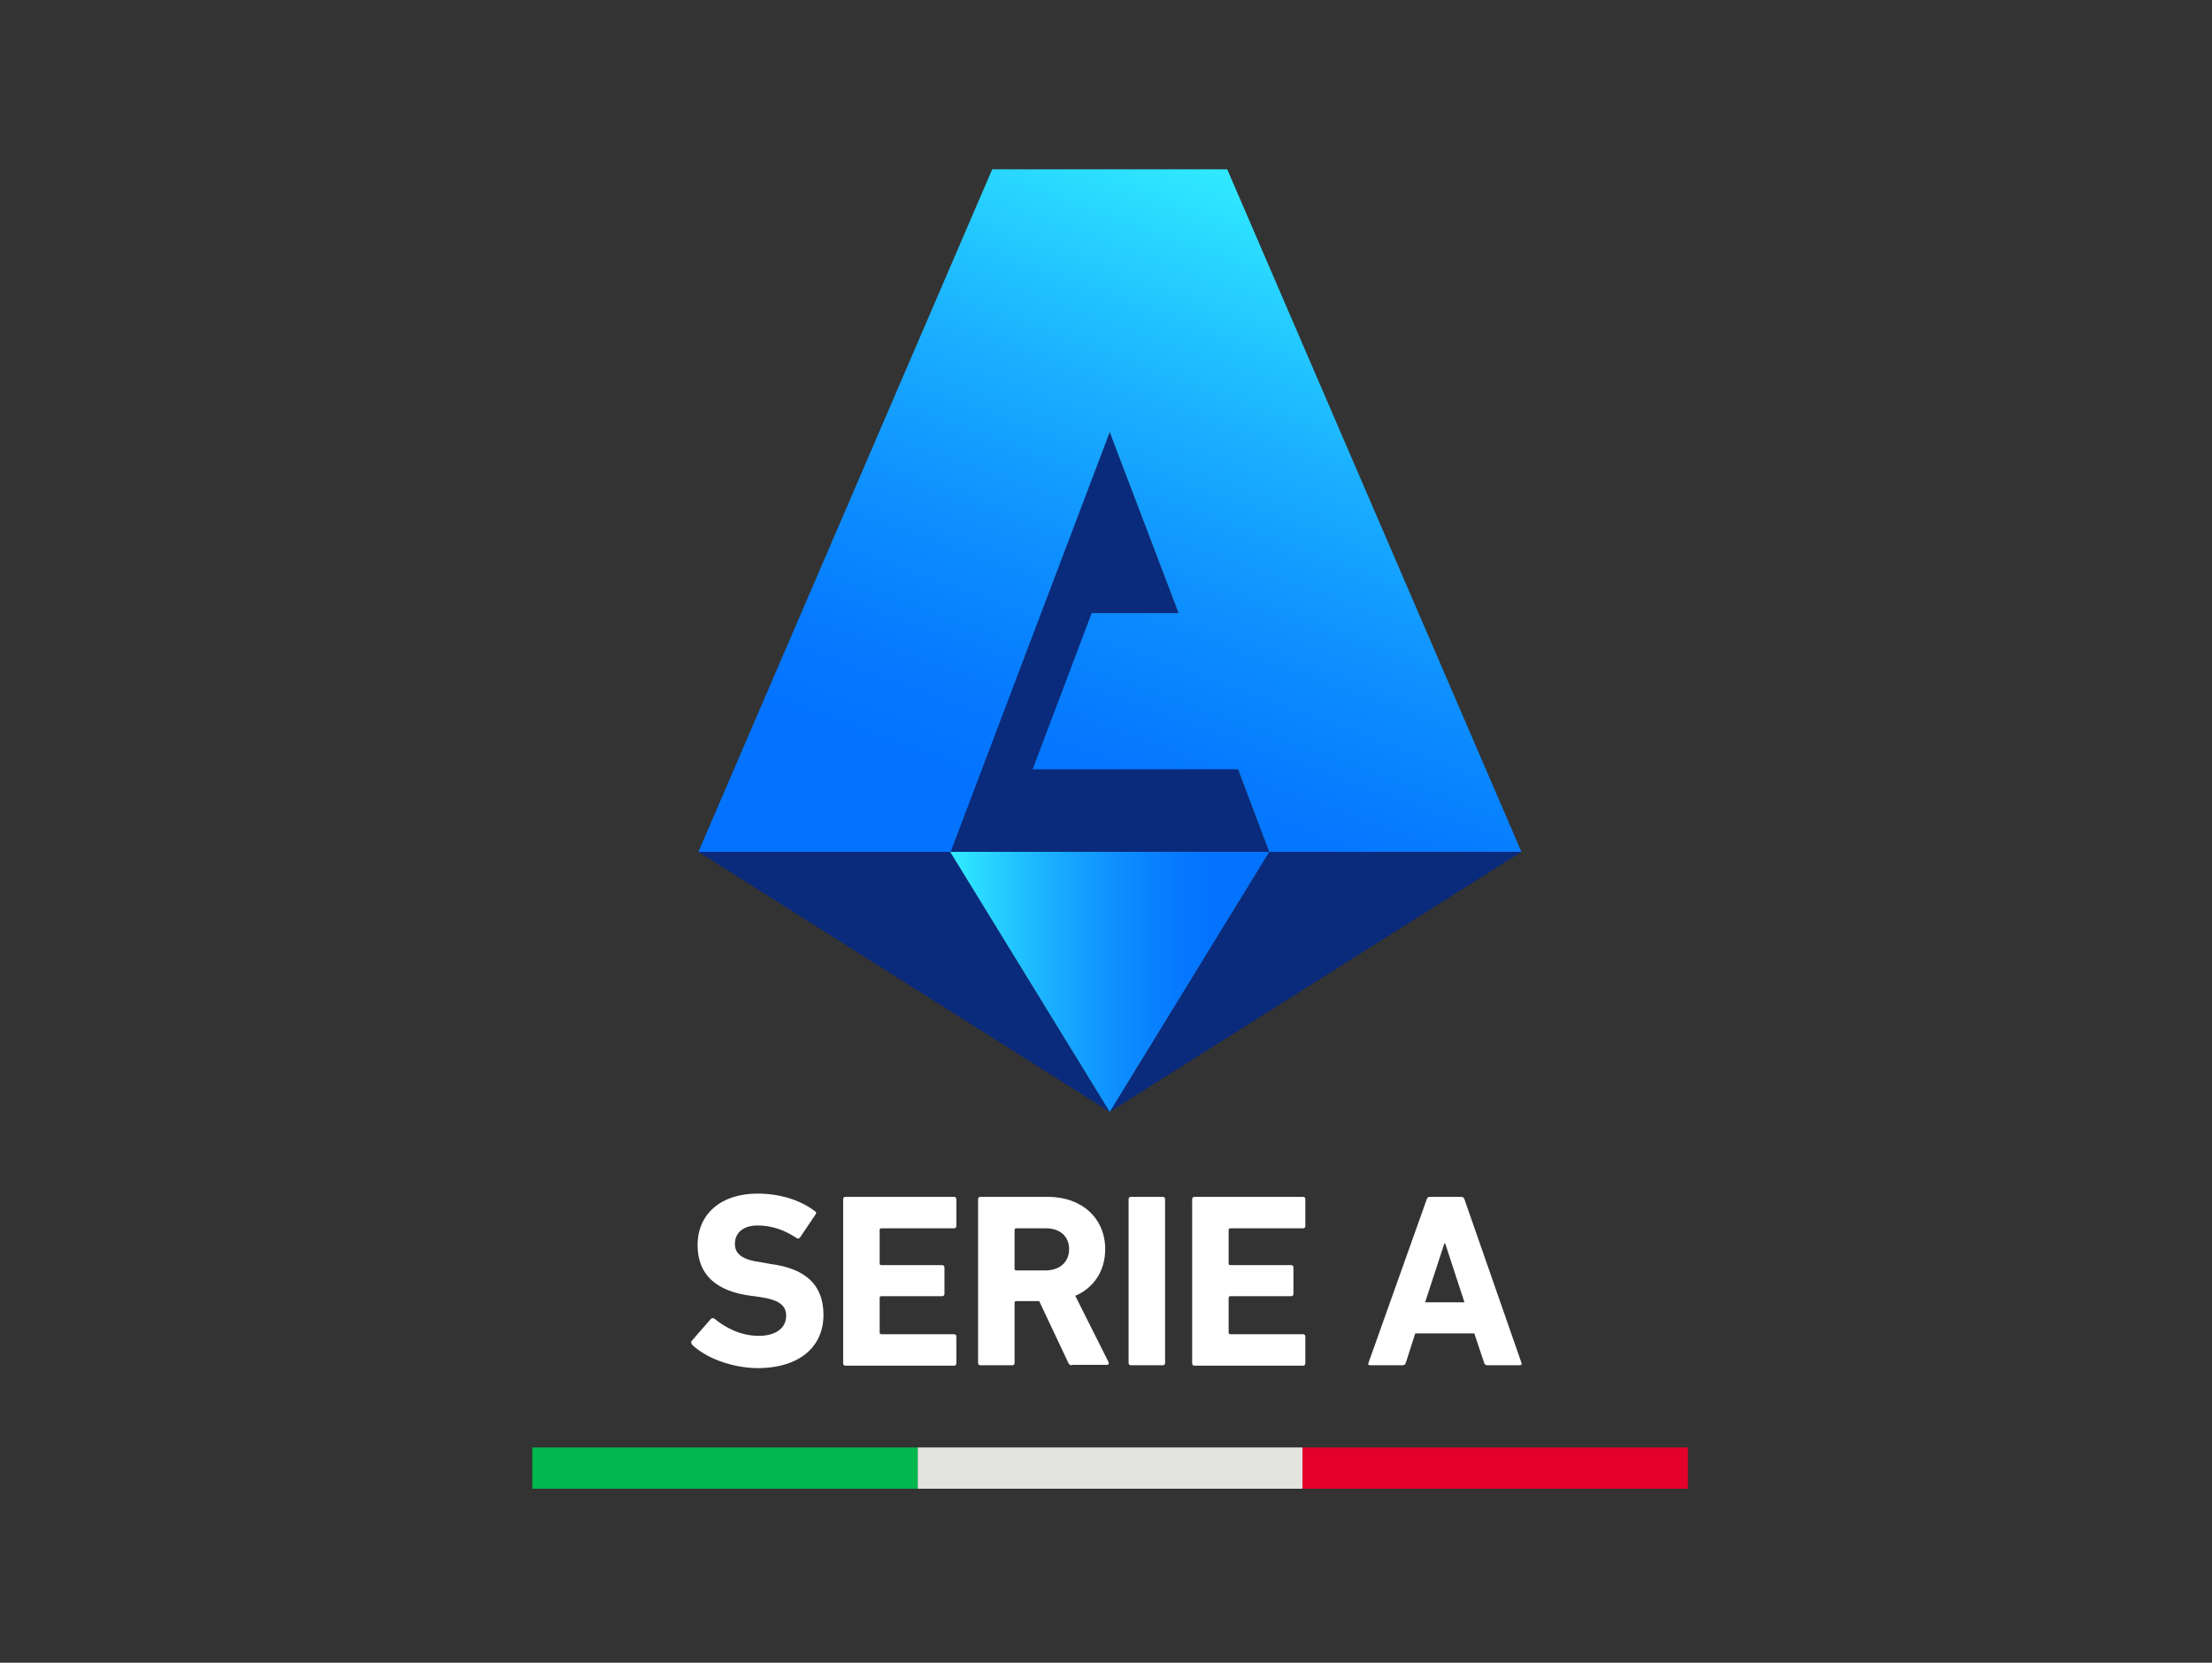 <?xml version="1.0" encoding="UTF-8"?> <svg xmlns="http://www.w3.org/2000/svg" width="133" height="100" viewBox="0 0 133 100" fill="none"><rect x="0" y="0" width="133" height="100" fill="#333333" stroke="none"/><g clip-path="url(#clip0_32_198)"><path d="M41.623 80.881C41.574 80.832 41.524 80.709 41.598 80.635L42.733 79.332C42.782 79.259 42.88 79.259 42.954 79.308C43.62 79.849 44.532 80.34 45.617 80.34C46.678 80.34 47.269 79.849 47.269 79.136C47.269 78.546 46.9 78.177 45.691 78.005L45.149 77.931C43.078 77.661 41.944 76.677 41.944 74.883C41.944 73.014 43.349 71.785 45.543 71.785C46.9 71.785 48.132 72.178 48.995 72.842C49.094 72.891 49.094 72.965 49.02 73.064L48.108 74.416C48.058 74.489 47.96 74.514 47.91 74.465C47.121 73.948 46.382 73.703 45.543 73.703C44.656 73.703 44.187 74.17 44.187 74.809C44.187 75.399 44.606 75.768 45.765 75.915L46.308 76.014C48.404 76.284 49.513 77.243 49.513 79.087C49.513 80.93 48.157 82.282 45.519 82.282C43.941 82.258 42.412 81.643 41.623 80.881Z" fill="white"></path><path d="M50.696 72.129C50.696 72.031 50.746 71.981 50.844 71.981H57.354C57.452 71.981 57.502 72.031 57.502 72.129V73.727C57.502 73.825 57.452 73.874 57.354 73.874H52.989C52.94 73.874 52.891 73.899 52.891 73.973V75.989C52.891 76.038 52.915 76.087 52.989 76.087H56.639C56.737 76.087 56.787 76.136 56.787 76.234V77.808C56.787 77.906 56.737 77.955 56.639 77.955H52.989C52.94 77.955 52.891 77.98 52.891 78.054V80.143C52.891 80.192 52.915 80.242 52.989 80.242H57.354C57.452 80.242 57.502 80.291 57.502 80.389V81.987C57.502 82.085 57.452 82.135 57.354 82.135H50.844C50.746 82.135 50.696 82.085 50.696 81.987V72.129Z" fill="white"></path><path d="M64.455 82.11C64.332 82.11 64.282 82.061 64.233 81.963L62.483 78.25H61.102C61.052 78.25 61.003 78.275 61.003 78.349V81.963C61.003 82.061 60.954 82.11 60.855 82.11H58.956C58.858 82.11 58.809 82.061 58.809 81.963V72.129C58.809 72.031 58.858 71.981 58.956 71.981H63C65.072 71.981 66.452 73.284 66.452 75.128C66.452 76.431 65.762 77.464 64.652 77.931L66.65 81.913C66.699 82.012 66.65 82.085 66.551 82.085H64.455V82.11ZM64.282 75.128C64.282 74.366 63.74 73.874 62.902 73.874H61.102C61.052 73.874 61.003 73.899 61.003 73.973V76.308C61.003 76.357 61.028 76.407 61.102 76.407H62.902C63.74 76.382 64.282 75.89 64.282 75.128Z" fill="white"></path><path d="M67.858 72.129C67.858 72.031 67.908 71.981 68.006 71.981H69.905C70.004 71.981 70.053 72.031 70.053 72.129V81.963C70.053 82.061 70.004 82.11 69.905 82.11H68.006C67.908 82.11 67.858 82.061 67.858 81.963V72.129Z" fill="white"></path><path d="M71.68 72.129C71.68 72.031 71.729 71.981 71.828 71.981H78.337C78.436 71.981 78.485 72.031 78.485 72.129V73.727C78.485 73.825 78.436 73.874 78.337 73.874H73.973C73.924 73.874 73.874 73.899 73.874 73.973V75.989C73.874 76.038 73.899 76.087 73.973 76.087H77.622C77.721 76.087 77.77 76.136 77.77 76.234V77.808C77.77 77.906 77.721 77.955 77.622 77.955H73.973C73.924 77.955 73.874 77.98 73.874 78.054V80.143C73.874 80.192 73.899 80.242 73.973 80.242H78.337C78.436 80.242 78.485 80.291 78.485 80.389V81.987C78.485 82.085 78.436 82.135 78.337 82.135H71.828C71.729 82.135 71.68 82.085 71.68 81.987V72.129Z" fill="white"></path><path d="M85.784 72.129C85.809 72.031 85.883 71.981 85.982 71.981H87.856C87.954 71.981 88.028 72.031 88.053 72.129L91.48 81.963C91.505 82.061 91.48 82.11 91.382 82.11H89.434C89.335 82.11 89.261 82.061 89.236 81.963L88.644 80.192H85.094L84.527 81.963C84.502 82.061 84.428 82.11 84.33 82.11H82.382C82.283 82.11 82.234 82.061 82.283 81.963L85.784 72.129ZM88.053 78.324L86.894 74.784H86.845L85.686 78.324H88.053Z" fill="white"></path><path d="M55.184 87.052H32.007V89.535H55.184V87.052Z" fill="#00B74F"></path><path d="M78.312 87.052H55.184V89.535H78.312V87.052Z" fill="#E3E3E2"></path><path d="M101.49 87.052H78.312V89.535H101.49V87.052Z" fill="#E4002B"></path><path d="M66.724 66.868L41.993 51.232H57.133L66.724 66.868Z" fill="#0A2A7C"></path><path d="M66.725 66.868L91.48 51.232H76.316L66.725 66.868Z" fill="#0A2A7C"></path><path d="M66.724 25.985L57.132 51.233H66.724H76.315L66.724 25.985Z" fill="#0A2A7C"></path><path d="M57.132 51.232L66.724 66.868L76.315 51.232H57.132Z" fill="url(#paint0_linear_32_198)"></path><path d="M66.724 25.985L70.867 36.876H65.639L62.089 46.267H74.442L76.316 51.233H91.48L73.554 9.637C68.993 9.637 64.456 9.637 59.894 9.637L41.993 51.233H57.157L66.724 25.985Z" fill="url(#paint1_linear_32_198)"></path></g><defs><linearGradient id="paint0_linear_32_198" x1="57.132" y1="59.05" x2="76.315" y2="59.05" gradientUnits="userSpaceOnUse"><stop stop-color="#31ECFF"></stop><stop offset="0.049" stop-color="#2DE2FF"></stop><stop offset="0.296" stop-color="#1BB2FF"></stop><stop offset="0.515" stop-color="#0E90FF"></stop><stop offset="0.694" stop-color="#067BFF"></stop><stop offset="0.812" stop-color="#0373FF"></stop></linearGradient><linearGradient id="paint1_linear_32_198" x1="80.943" y1="12.318" x2="63.932" y2="59.194" gradientUnits="userSpaceOnUse"><stop stop-color="#31ECFF"></stop><stop offset="0.049" stop-color="#2DE2FF"></stop><stop offset="0.293" stop-color="#1BB2FF"></stop><stop offset="0.509" stop-color="#0E90FF"></stop><stop offset="0.686" stop-color="#067BFF"></stop><stop offset="0.803" stop-color="#0373FF"></stop></linearGradient><clipPath id="clip0_32_198"><rect width="70.33" height="80" fill="white" transform="translate(31.584 10.182)"></rect></clipPath></defs></svg> 